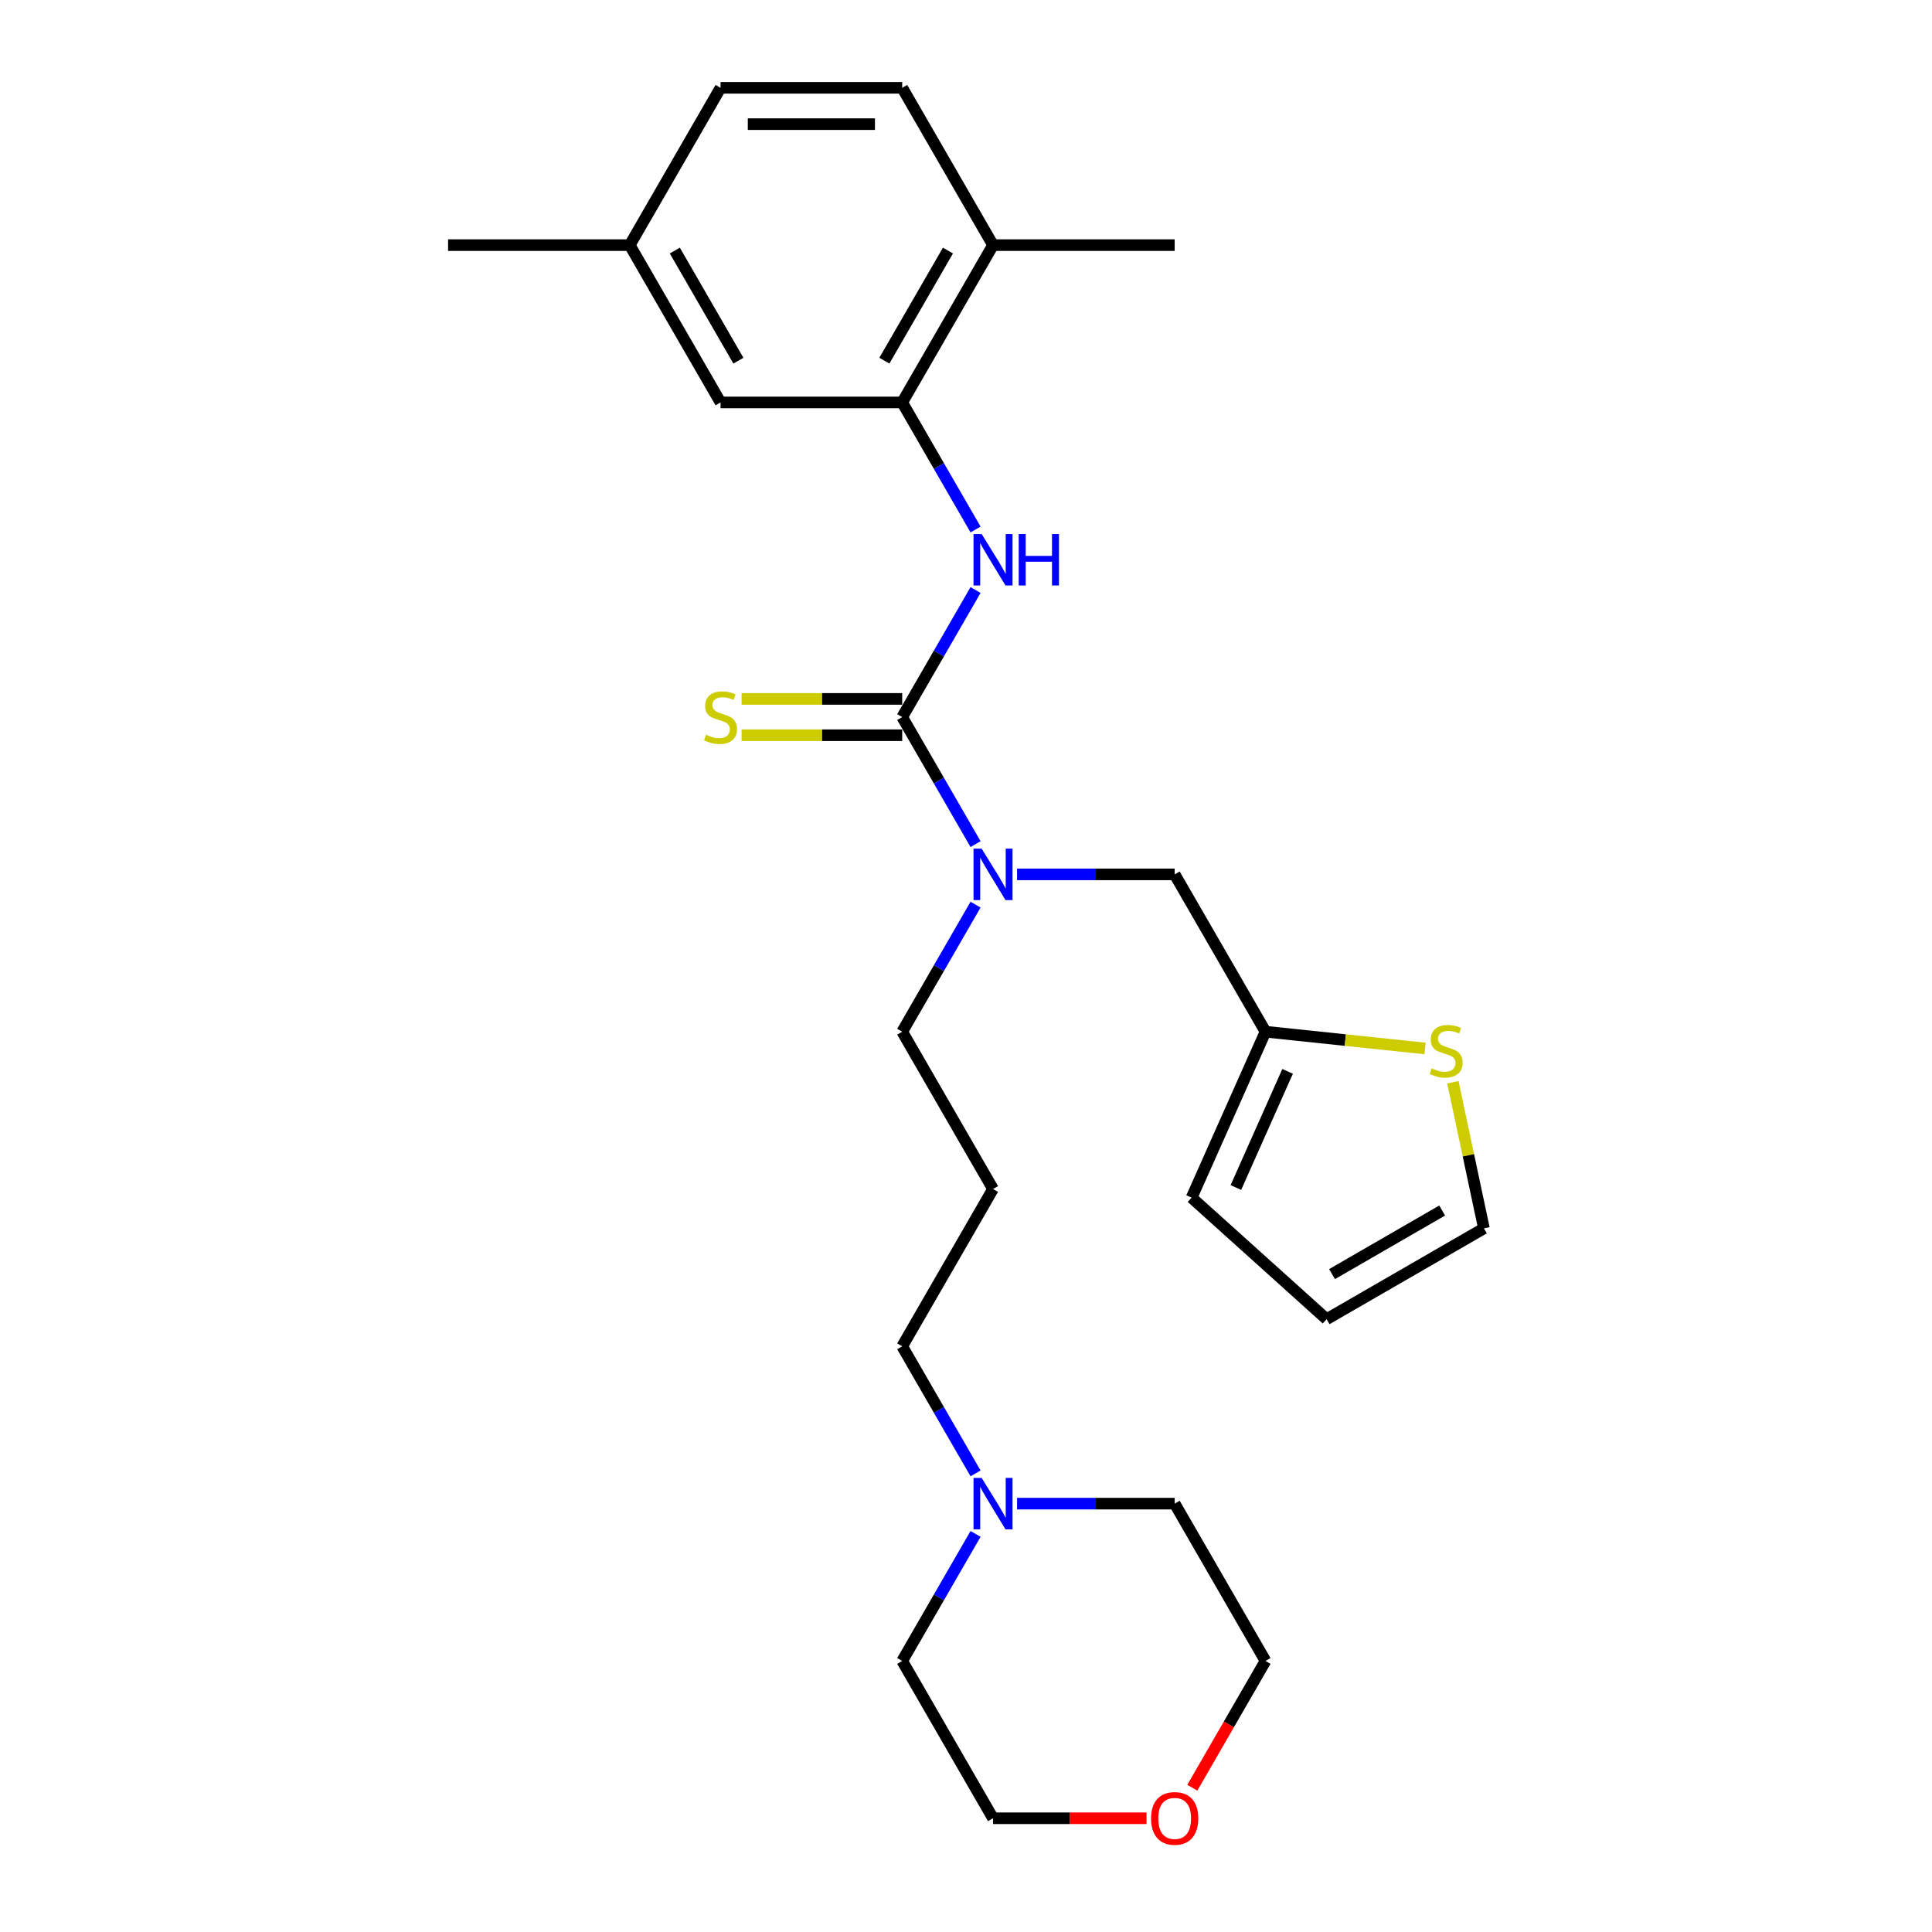 <?xml version='1.0' encoding='iso-8859-1'?>
<svg version='1.1' baseProfile='full'
              xmlns='http://www.w3.org/2000/svg'
                      xmlns:rdkit='http://www.rdkit.org/xml'
                      xmlns:xlink='http://www.w3.org/1999/xlink'
                  xml:space='preserve'
width='1000px' height='1000px' viewBox='0 0 1000 1000'>
<!-- END OF HEADER -->
<rect style='opacity:1.0;fill:#FFFFFF;stroke:none' width='1000' height='1000' x='0' y='0'> </rect>
<path class='bond-0' d='M 466.978,371.155 L 485.962,338.274' style='fill:none;fill-rule:evenodd;stroke:#000000;stroke-width:6px;stroke-linecap:butt;stroke-linejoin:miter;stroke-opacity:1' />
<path class='bond-0' d='M 485.962,338.274 L 504.945,305.394' style='fill:none;fill-rule:evenodd;stroke:#0000FF;stroke-width:6px;stroke-linecap:butt;stroke-linejoin:miter;stroke-opacity:1' />
<path class='bond-2' d='M 466.978,371.155 L 485.962,404.035' style='fill:none;fill-rule:evenodd;stroke:#000000;stroke-width:6px;stroke-linecap:butt;stroke-linejoin:miter;stroke-opacity:1' />
<path class='bond-2' d='M 485.962,404.035 L 504.945,436.916' style='fill:none;fill-rule:evenodd;stroke:#0000FF;stroke-width:6px;stroke-linecap:butt;stroke-linejoin:miter;stroke-opacity:1' />
<path class='bond-5' d='M 466.978,361.753 L 425.411,361.753' style='fill:none;fill-rule:evenodd;stroke:#000000;stroke-width:6px;stroke-linecap:butt;stroke-linejoin:miter;stroke-opacity:1' />
<path class='bond-5' d='M 425.411,361.753 L 383.844,361.753' style='fill:none;fill-rule:evenodd;stroke:#CCCC00;stroke-width:6px;stroke-linecap:butt;stroke-linejoin:miter;stroke-opacity:1' />
<path class='bond-5' d='M 466.978,380.557 L 425.411,380.557' style='fill:none;fill-rule:evenodd;stroke:#000000;stroke-width:6px;stroke-linecap:butt;stroke-linejoin:miter;stroke-opacity:1' />
<path class='bond-5' d='M 425.411,380.557 L 383.844,380.557' style='fill:none;fill-rule:evenodd;stroke:#CCCC00;stroke-width:6px;stroke-linecap:butt;stroke-linejoin:miter;stroke-opacity:1' />
<path class='bond-1' d='M 504.945,274.066 L 485.962,241.185' style='fill:none;fill-rule:evenodd;stroke:#0000FF;stroke-width:6px;stroke-linecap:butt;stroke-linejoin:miter;stroke-opacity:1' />
<path class='bond-1' d='M 485.962,241.185 L 466.978,208.305' style='fill:none;fill-rule:evenodd;stroke:#000000;stroke-width:6px;stroke-linecap:butt;stroke-linejoin:miter;stroke-opacity:1' />
<path class='bond-8' d='M 466.978,208.305 L 513.989,126.88' style='fill:none;fill-rule:evenodd;stroke:#000000;stroke-width:6px;stroke-linecap:butt;stroke-linejoin:miter;stroke-opacity:1' />
<path class='bond-8' d='M 457.745,186.689 L 490.652,129.691' style='fill:none;fill-rule:evenodd;stroke:#000000;stroke-width:6px;stroke-linecap:butt;stroke-linejoin:miter;stroke-opacity:1' />
<path class='bond-9' d='M 466.978,208.305 L 372.956,208.305' style='fill:none;fill-rule:evenodd;stroke:#000000;stroke-width:6px;stroke-linecap:butt;stroke-linejoin:miter;stroke-opacity:1' />
<path class='bond-7' d='M 526.437,452.58 L 567.224,452.58' style='fill:none;fill-rule:evenodd;stroke:#0000FF;stroke-width:6px;stroke-linecap:butt;stroke-linejoin:miter;stroke-opacity:1' />
<path class='bond-7' d='M 567.224,452.58 L 608.01,452.58' style='fill:none;fill-rule:evenodd;stroke:#000000;stroke-width:6px;stroke-linecap:butt;stroke-linejoin:miter;stroke-opacity:1' />
<path class='bond-18' d='M 504.945,468.244 L 485.962,501.124' style='fill:none;fill-rule:evenodd;stroke:#0000FF;stroke-width:6px;stroke-linecap:butt;stroke-linejoin:miter;stroke-opacity:1' />
<path class='bond-18' d='M 485.962,501.124 L 466.978,534.005' style='fill:none;fill-rule:evenodd;stroke:#000000;stroke-width:6px;stroke-linecap:butt;stroke-linejoin:miter;stroke-opacity:1' />
<path class='bond-3' d='M 655.021,534.005 L 608.01,452.58' style='fill:none;fill-rule:evenodd;stroke:#000000;stroke-width:6px;stroke-linecap:butt;stroke-linejoin:miter;stroke-opacity:1' />
<path class='bond-4' d='M 655.021,534.005 L 696.331,538.347' style='fill:none;fill-rule:evenodd;stroke:#000000;stroke-width:6px;stroke-linecap:butt;stroke-linejoin:miter;stroke-opacity:1' />
<path class='bond-4' d='M 696.331,538.347 L 737.64,542.688' style='fill:none;fill-rule:evenodd;stroke:#CCCC00;stroke-width:6px;stroke-linecap:butt;stroke-linejoin:miter;stroke-opacity:1' />
<path class='bond-11' d='M 655.021,534.005 L 616.779,619.898' style='fill:none;fill-rule:evenodd;stroke:#000000;stroke-width:6px;stroke-linecap:butt;stroke-linejoin:miter;stroke-opacity:1' />
<path class='bond-11' d='M 666.463,554.537 L 639.694,614.662' style='fill:none;fill-rule:evenodd;stroke:#000000;stroke-width:6px;stroke-linecap:butt;stroke-linejoin:miter;stroke-opacity:1' />
<path class='bond-10' d='M 752.001,560.174 L 760.038,597.987' style='fill:none;fill-rule:evenodd;stroke:#CCCC00;stroke-width:6px;stroke-linecap:butt;stroke-linejoin:miter;stroke-opacity:1' />
<path class='bond-10' d='M 760.038,597.987 L 768.076,635.8' style='fill:none;fill-rule:evenodd;stroke:#000000;stroke-width:6px;stroke-linecap:butt;stroke-linejoin:miter;stroke-opacity:1' />
<path class='bond-6' d='M 504.945,762.616 L 485.962,729.736' style='fill:none;fill-rule:evenodd;stroke:#0000FF;stroke-width:6px;stroke-linecap:butt;stroke-linejoin:miter;stroke-opacity:1' />
<path class='bond-6' d='M 485.962,729.736 L 466.978,696.855' style='fill:none;fill-rule:evenodd;stroke:#000000;stroke-width:6px;stroke-linecap:butt;stroke-linejoin:miter;stroke-opacity:1' />
<path class='bond-20' d='M 526.437,778.28 L 567.224,778.28' style='fill:none;fill-rule:evenodd;stroke:#0000FF;stroke-width:6px;stroke-linecap:butt;stroke-linejoin:miter;stroke-opacity:1' />
<path class='bond-20' d='M 567.224,778.28 L 608.01,778.28' style='fill:none;fill-rule:evenodd;stroke:#000000;stroke-width:6px;stroke-linecap:butt;stroke-linejoin:miter;stroke-opacity:1' />
<path class='bond-21' d='M 504.945,793.944 L 485.962,826.825' style='fill:none;fill-rule:evenodd;stroke:#0000FF;stroke-width:6px;stroke-linecap:butt;stroke-linejoin:miter;stroke-opacity:1' />
<path class='bond-21' d='M 485.962,826.825 L 466.978,859.705' style='fill:none;fill-rule:evenodd;stroke:#000000;stroke-width:6px;stroke-linecap:butt;stroke-linejoin:miter;stroke-opacity:1' />
<path class='bond-14' d='M 513.989,126.88 L 466.978,45.455' style='fill:none;fill-rule:evenodd;stroke:#000000;stroke-width:6px;stroke-linecap:butt;stroke-linejoin:miter;stroke-opacity:1' />
<path class='bond-24' d='M 513.989,126.88 L 608.01,126.88' style='fill:none;fill-rule:evenodd;stroke:#000000;stroke-width:6px;stroke-linecap:butt;stroke-linejoin:miter;stroke-opacity:1' />
<path class='bond-16' d='M 372.956,208.305 L 325.946,126.88' style='fill:none;fill-rule:evenodd;stroke:#000000;stroke-width:6px;stroke-linecap:butt;stroke-linejoin:miter;stroke-opacity:1' />
<path class='bond-16' d='M 382.19,186.689 L 349.282,129.691' style='fill:none;fill-rule:evenodd;stroke:#000000;stroke-width:6px;stroke-linecap:butt;stroke-linejoin:miter;stroke-opacity:1' />
<path class='bond-26' d='M 768.076,635.8 L 686.651,682.811' style='fill:none;fill-rule:evenodd;stroke:#000000;stroke-width:6px;stroke-linecap:butt;stroke-linejoin:miter;stroke-opacity:1' />
<path class='bond-26' d='M 746.46,626.566 L 689.462,659.474' style='fill:none;fill-rule:evenodd;stroke:#000000;stroke-width:6px;stroke-linecap:butt;stroke-linejoin:miter;stroke-opacity:1' />
<path class='bond-12' d='M 616.779,619.898 L 686.651,682.811' style='fill:none;fill-rule:evenodd;stroke:#000000;stroke-width:6px;stroke-linecap:butt;stroke-linejoin:miter;stroke-opacity:1' />
<path class='bond-13' d='M 593.437,941.13 L 553.713,941.13' style='fill:none;fill-rule:evenodd;stroke:#FF0000;stroke-width:6px;stroke-linecap:butt;stroke-linejoin:miter;stroke-opacity:1' />
<path class='bond-13' d='M 553.713,941.13 L 513.989,941.13' style='fill:none;fill-rule:evenodd;stroke:#000000;stroke-width:6px;stroke-linecap:butt;stroke-linejoin:miter;stroke-opacity:1' />
<path class='bond-28' d='M 617.141,925.316 L 636.081,892.51' style='fill:none;fill-rule:evenodd;stroke:#FF0000;stroke-width:6px;stroke-linecap:butt;stroke-linejoin:miter;stroke-opacity:1' />
<path class='bond-28' d='M 636.081,892.51 L 655.021,859.705' style='fill:none;fill-rule:evenodd;stroke:#000000;stroke-width:6px;stroke-linecap:butt;stroke-linejoin:miter;stroke-opacity:1' />
<path class='bond-27' d='M 466.978,45.455 L 372.956,45.455' style='fill:none;fill-rule:evenodd;stroke:#000000;stroke-width:6px;stroke-linecap:butt;stroke-linejoin:miter;stroke-opacity:1' />
<path class='bond-27' d='M 452.875,64.259 L 387.06,64.259' style='fill:none;fill-rule:evenodd;stroke:#000000;stroke-width:6px;stroke-linecap:butt;stroke-linejoin:miter;stroke-opacity:1' />
<path class='bond-15' d='M 513.989,615.43 L 466.978,534.005' style='fill:none;fill-rule:evenodd;stroke:#000000;stroke-width:6px;stroke-linecap:butt;stroke-linejoin:miter;stroke-opacity:1' />
<path class='bond-19' d='M 513.989,615.43 L 466.978,696.855' style='fill:none;fill-rule:evenodd;stroke:#000000;stroke-width:6px;stroke-linecap:butt;stroke-linejoin:miter;stroke-opacity:1' />
<path class='bond-17' d='M 325.946,126.88 L 372.956,45.455' style='fill:none;fill-rule:evenodd;stroke:#000000;stroke-width:6px;stroke-linecap:butt;stroke-linejoin:miter;stroke-opacity:1' />
<path class='bond-25' d='M 325.946,126.88 L 231.924,126.88' style='fill:none;fill-rule:evenodd;stroke:#000000;stroke-width:6px;stroke-linecap:butt;stroke-linejoin:miter;stroke-opacity:1' />
<path class='bond-22' d='M 608.01,778.28 L 655.021,859.705' style='fill:none;fill-rule:evenodd;stroke:#000000;stroke-width:6px;stroke-linecap:butt;stroke-linejoin:miter;stroke-opacity:1' />
<path class='bond-23' d='M 466.978,859.705 L 513.989,941.13' style='fill:none;fill-rule:evenodd;stroke:#000000;stroke-width:6px;stroke-linecap:butt;stroke-linejoin:miter;stroke-opacity:1' />
<path  class='atom-1' d='M 508.103 276.416
L 516.828 290.519
Q 517.693 291.911, 519.085 294.431
Q 520.476 296.951, 520.552 297.101
L 520.552 276.416
L 524.087 276.416
L 524.087 303.043
L 520.439 303.043
L 511.074 287.624
Q 509.984 285.818, 508.818 283.75
Q 507.689 281.681, 507.351 281.042
L 507.351 303.043
L 503.891 303.043
L 503.891 276.416
L 508.103 276.416
' fill='#0000FF'/>
<path  class='atom-1' d='M 527.283 276.416
L 530.894 276.416
L 530.894 287.736
L 544.508 287.736
L 544.508 276.416
L 548.119 276.416
L 548.119 303.043
L 544.508 303.043
L 544.508 290.745
L 530.894 290.745
L 530.894 303.043
L 527.283 303.043
L 527.283 276.416
' fill='#0000FF'/>
<path  class='atom-3' d='M 508.103 439.266
L 516.828 453.37
Q 517.693 454.761, 519.085 457.281
Q 520.476 459.801, 520.552 459.951
L 520.552 439.266
L 524.087 439.266
L 524.087 465.893
L 520.439 465.893
L 511.074 450.474
Q 509.984 448.669, 508.818 446.6
Q 507.689 444.532, 507.351 443.892
L 507.351 465.893
L 503.891 465.893
L 503.891 439.266
L 508.103 439.266
' fill='#0000FF'/>
<path  class='atom-5' d='M 741.006 552.972
Q 741.307 553.085, 742.548 553.611
Q 743.789 554.138, 745.143 554.476
Q 746.534 554.777, 747.888 554.777
Q 750.408 554.777, 751.875 553.573
Q 753.342 552.332, 753.342 550.189
Q 753.342 548.722, 752.589 547.819
Q 751.875 546.917, 750.747 546.428
Q 749.618 545.939, 747.738 545.375
Q 745.369 544.66, 743.939 543.983
Q 742.548 543.306, 741.532 541.877
Q 740.555 540.448, 740.555 538.041
Q 740.555 534.694, 742.811 532.625
Q 745.105 530.557, 749.618 530.557
Q 752.702 530.557, 756.2 532.024
L 755.335 534.92
Q 752.138 533.603, 749.731 533.603
Q 747.136 533.603, 745.707 534.694
Q 744.278 535.747, 744.315 537.59
Q 744.315 539.019, 745.03 539.884
Q 745.782 540.749, 746.835 541.238
Q 747.926 541.727, 749.731 542.291
Q 752.138 543.043, 753.567 543.795
Q 754.996 544.547, 756.012 546.089
Q 757.065 547.594, 757.065 550.189
Q 757.065 553.874, 754.583 555.868
Q 752.138 557.823, 748.039 557.823
Q 745.669 557.823, 743.864 557.297
Q 742.097 556.808, 739.99 555.943
L 741.006 552.972
' fill='#CCCC00'/>
<path  class='atom-6' d='M 365.435 380.294
Q 365.736 380.406, 366.977 380.933
Q 368.218 381.46, 369.572 381.798
Q 370.963 382.099, 372.317 382.099
Q 374.837 382.099, 376.304 380.895
Q 377.77 379.654, 377.77 377.511
Q 377.77 376.044, 377.018 375.141
Q 376.304 374.239, 375.175 373.75
Q 374.047 373.261, 372.167 372.697
Q 369.797 371.982, 368.368 371.305
Q 366.977 370.628, 365.961 369.199
Q 364.983 367.77, 364.983 365.363
Q 364.983 362.016, 367.24 359.947
Q 369.534 357.879, 374.047 357.879
Q 377.131 357.879, 380.629 359.346
L 379.764 362.242
Q 376.567 360.925, 374.16 360.925
Q 371.565 360.925, 370.136 362.016
Q 368.707 363.069, 368.744 364.912
Q 368.744 366.341, 369.459 367.206
Q 370.211 368.071, 371.264 368.56
Q 372.355 369.049, 374.16 369.613
Q 376.567 370.365, 377.996 371.117
Q 379.425 371.869, 380.441 373.411
Q 381.494 374.916, 381.494 377.511
Q 381.494 381.196, 379.011 383.19
Q 376.567 385.145, 372.468 385.145
Q 370.098 385.145, 368.293 384.619
Q 366.525 384.13, 364.419 383.265
L 365.435 380.294
' fill='#CCCC00'/>
<path  class='atom-7' d='M 508.103 764.967
L 516.828 779.07
Q 517.693 780.461, 519.085 782.981
Q 520.476 785.501, 520.552 785.651
L 520.552 764.967
L 524.087 764.967
L 524.087 791.593
L 520.439 791.593
L 511.074 776.174
Q 509.984 774.369, 508.818 772.3
Q 507.689 770.232, 507.351 769.592
L 507.351 791.593
L 503.891 791.593
L 503.891 764.967
L 508.103 764.967
' fill='#0000FF'/>
<path  class='atom-14' d='M 595.788 941.205
Q 595.788 934.812, 598.947 931.239
Q 602.106 927.666, 608.01 927.666
Q 613.915 927.666, 617.074 931.239
Q 620.233 934.812, 620.233 941.205
Q 620.233 947.674, 617.036 951.36
Q 613.84 955.008, 608.01 955.008
Q 602.143 955.008, 598.947 951.36
Q 595.788 947.712, 595.788 941.205
M 608.01 951.999
Q 612.072 951.999, 614.253 949.291
Q 616.472 946.546, 616.472 941.205
Q 616.472 935.978, 614.253 933.345
Q 612.072 930.675, 608.01 930.675
Q 603.949 930.675, 601.73 933.308
Q 599.548 935.94, 599.548 941.205
Q 599.548 946.583, 601.73 949.291
Q 603.949 951.999, 608.01 951.999
' fill='#FF0000'/>
</svg>
